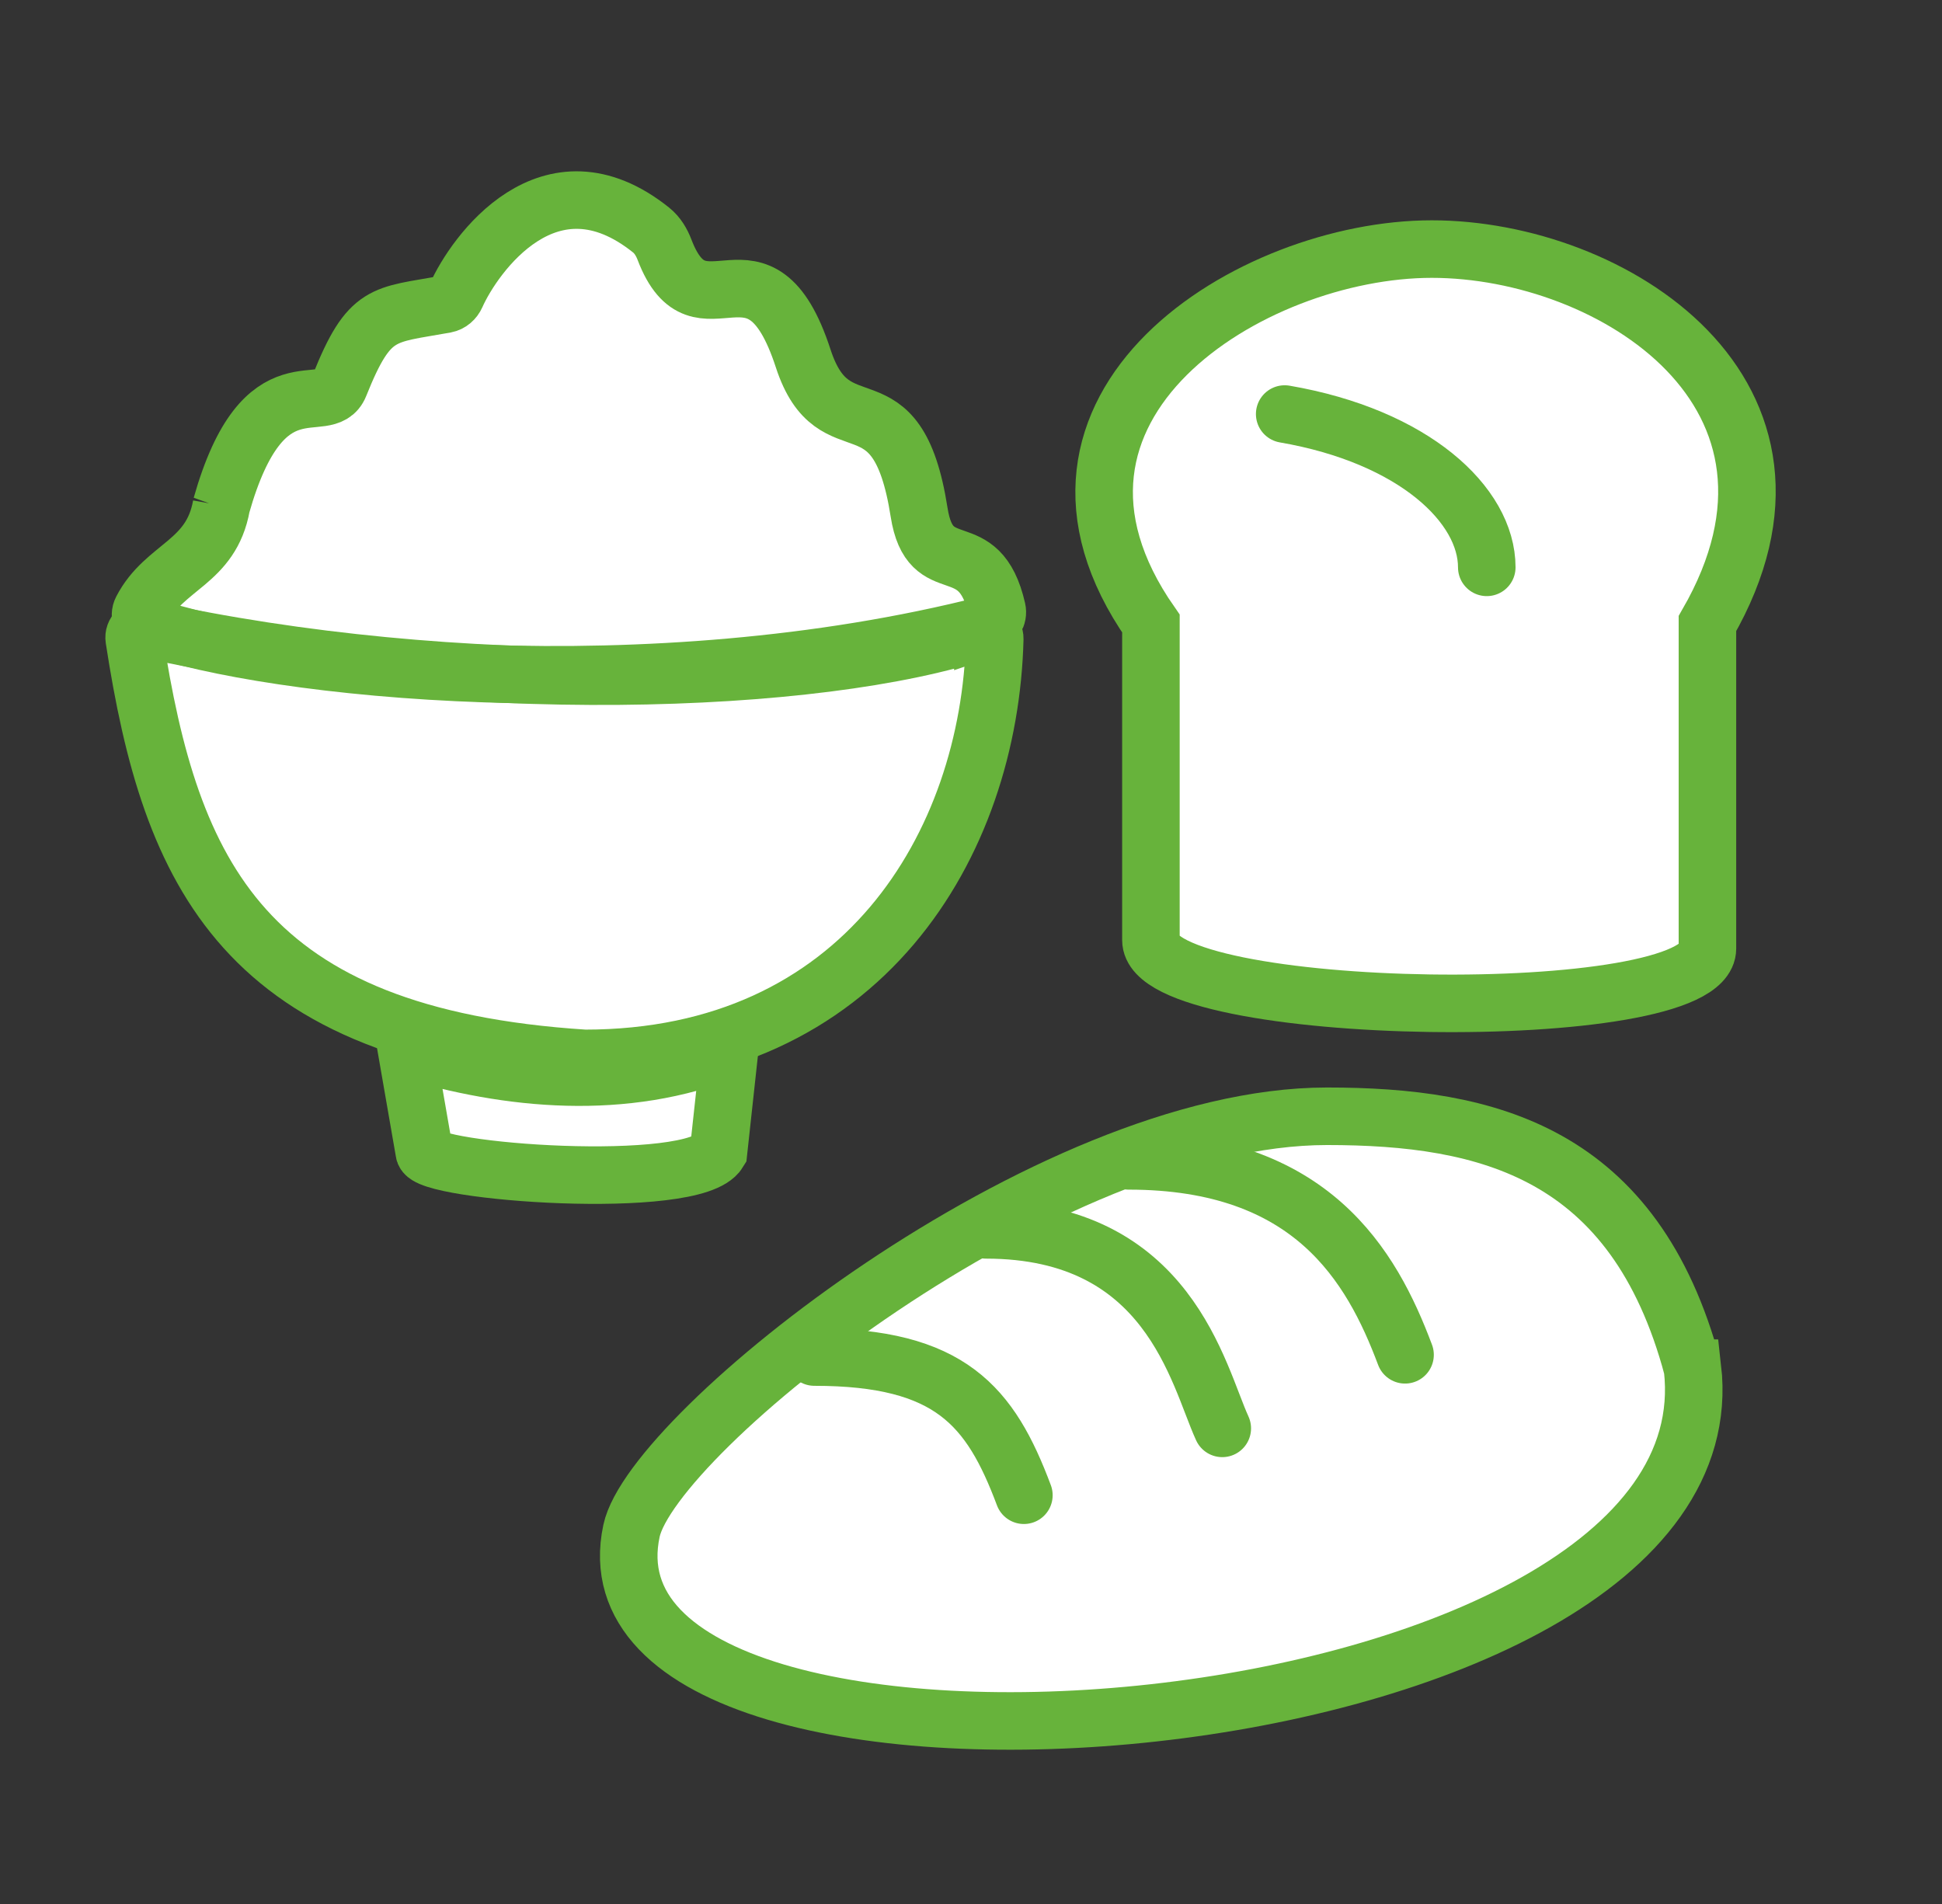 <?xml version="1.0" encoding="UTF-8"?>
<svg xmlns="http://www.w3.org/2000/svg" viewBox="0 0 510 500">
  <rect x="0" y="0" width="510" height="500" fill="#333333" stroke="none"/>
  <defs>
    <style>
      .cls-1 {
        fill: #fff;
      }

      .cls-2 {
        fill: none;
        stroke: #67b33b;
        stroke-linecap: round;
        stroke-width: 15.11px;
      }
    </style>
  </defs>
  <g id="_レイヤー_2" data-name="レイヤー 2">
    <g>
      <path class="cls-1" d="M258.12,165.49c-43.23,14.64-138.52,17.65-220.05-.37-1.61-.35-3.07,1.02-2.82,2.65,9.53,61.96,28.63,104.42,118.32,110.17,72.82,0,106.33-56.17,107.67-110.19.04-1.63-1.57-2.77-3.12-2.25Z"/>
      <path class="cls-1" d="M58.15,132.75c-2.71,15.15-14.92,15.8-20.91,27.37-.86,1.66,0,3.63,1.77,4.26,31.73,11.22,131.2,22.31,220.35-.39,1.75-.45,2.88-2.19,2.47-3.95-4.72-20.63-17.53-6.73-20.46-25.52-5.85-37.46-22.24-15.22-30.44-40.39-11.58-35.56-26.93-3.68-36.41-28.53-.75-1.97-1.87-3.86-3.52-5.18-26.76-21.44-46.48,6.52-51.22,17.17-.52,1.16-1.53,2.06-2.78,2.29-16.4,2.99-19.95,1.58-27.83,21.28-3.62,9.05-19.9-7.61-31.03,31.61Z"/>
      <path class="cls-1" d="M111.42,302.51l-4.68-26.93c26.93,8.2,57.37,11.12,84.88,0l-2.93,26.93c-6.44,10.54-77.27,5.27-77.27,0Z"/>
      <path class="cls-1" d="M444.48,359.29c11.73,102.44-296.2,124.69-278.64,42.73,5.52-25.76,108.9-108.88,182.66-108.88,42.15,0,80.78,9.37,95.98,66.15Z"/>
      <path class="cls-1" d="M296.4,304.85c48,0,63.81,27.51,72.59,50.93"/>
      <path class="cls-1" d="M258.94,322.97c48,0,55.61,38.05,62.05,52.13"/>
      <path class="cls-1" d="M213.86,356.37c35.71,0,46.25,12.88,55.03,36.29"/>
      <path class="cls-1" d="M448.4,249.08v-85.33c34.73-60.29-24.97-98.34-72.39-98.34-47.42,0-113.74,41.1-73.76,98.34v83.13c0,20.62,146.15,22.83,146.15,2.21Z"/>
      <path class="cls-1" d="M337.38,108.73c33.95,5.85,53.07,23.87,53.07,40.26"/>
    </g>
  </g>
  <g id="_レイヤー_1" data-name="レイヤー 1">
    <g>
      <path class="cls-2" d="M258.12,165.49c-43.23,14.64-138.52,17.65-220.05-.37-1.61-.35-3.07,1.02-2.82,2.65,9.53,61.96,28.63,104.42,118.32,110.17,72.82,0,106.33-56.17,107.67-110.19.04-1.63-1.57-2.77-3.12-2.25Z"/>
      <path class="cls-2" d="M58.15,132.75c-2.71,15.15-14.92,15.8-20.91,27.37-.86,1.66,0,3.63,1.77,4.26,31.73,11.22,131.2,22.31,220.35-.39,1.75-.45,2.88-2.19,2.47-3.95-4.72-20.63-17.53-6.73-20.46-25.52-5.85-37.46-22.24-15.22-30.44-40.39-11.58-35.56-26.93-3.68-36.41-28.53-.75-1.97-1.87-3.86-3.52-5.18-26.76-21.44-46.48,6.52-51.22,17.17-.52,1.16-1.53,2.06-2.78,2.29-16.4,2.99-19.95,1.58-27.83,21.28-3.62,9.05-19.9-7.61-31.03,31.61Z"/>
      <path class="cls-2" d="M111.42,302.51l-4.68-26.93c26.93,8.2,57.37,11.12,84.88,0l-2.93,26.93c-6.44,10.54-77.27,5.27-77.27,0Z"/>
      <path class="cls-2" d="M444.48,359.29c11.73,102.44-296.2,124.69-278.64,42.73,5.52-25.76,108.9-108.88,182.66-108.88,42.15,0,80.78,9.37,95.98,66.15Z"/>
      <path class="cls-2" d="M296.4,304.85c48,0,63.81,27.51,72.59,50.93"/>
      <path class="cls-2" d="M258.94,322.97c48,0,55.61,38.05,62.05,52.13"/>
      <path class="cls-2" d="M213.86,356.37c35.71,0,46.25,12.88,55.03,36.29"/>
      <path class="cls-2" d="M448.4,249.08v-85.33c34.73-60.29-24.97-98.34-72.39-98.34-47.42,0-113.74,41.1-73.76,98.34v83.13c0,20.62,146.15,22.83,146.15,2.21Z"/>
      <path class="cls-2" d="M337.38,108.73c33.95,5.85,53.07,23.87,53.07,40.26"/>
    </g>
  </g>
</svg>